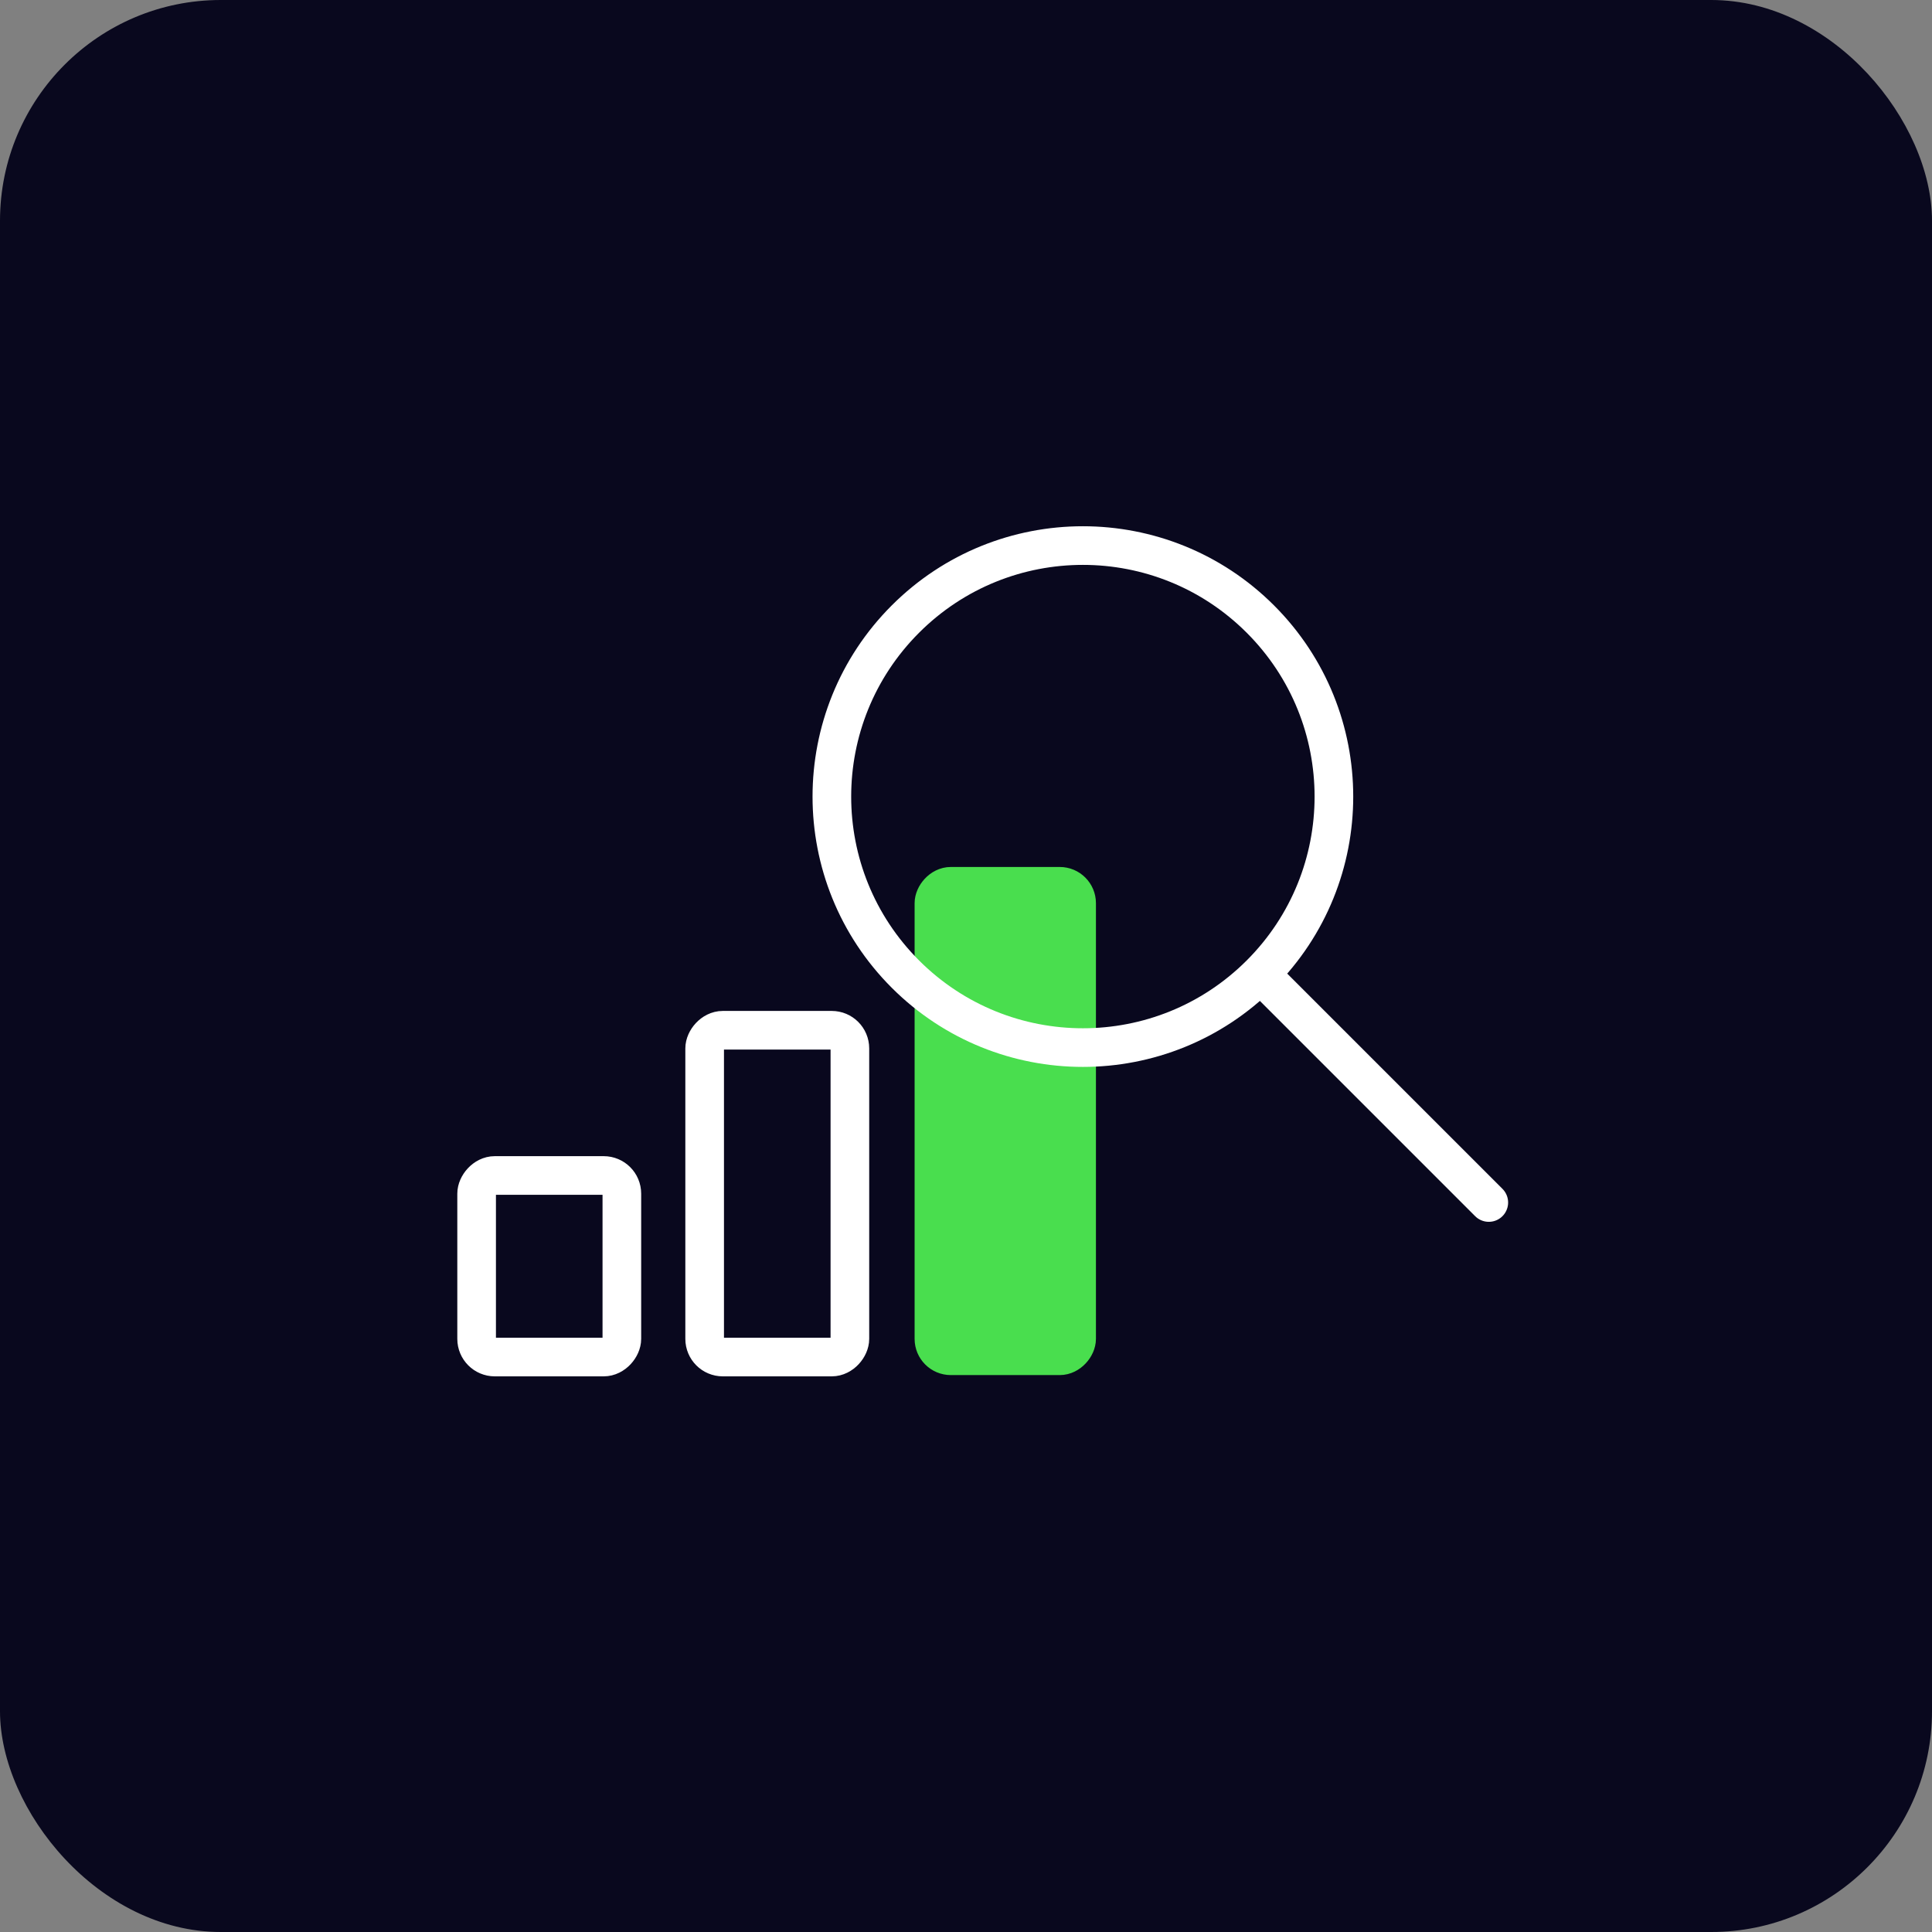 <?xml version="1.0" encoding="UTF-8"?> <svg xmlns="http://www.w3.org/2000/svg" width="70" height="70" viewBox="0 0 70 70" fill="none"><rect x="0" y="0" width="70" height="70" fill="#808080" stroke="none"/><rect width="70" height="70" rx="8" fill="#09081E"></rect><rect width="5.262" height="6.578" rx="0.658" transform="matrix(1 -8.74228e-08 -8.74228e-08 -1 17.269 49.168)" stroke="white" stroke-width="1.4"></rect><rect width="5.262" height="11.84" rx="0.658" transform="matrix(1 -8.74228e-08 -8.74228e-08 -1 25.531 49.168)" stroke="white" stroke-width="1.4"></rect><rect width="5.262" height="17.102" rx="0.658" transform="matrix(1 -8.74228e-08 -8.74228e-08 -1 33.792 49.168)" fill="#49DE4E" stroke="#49DE4E" stroke-width="1.308"></rect><path d="M45.666 35.293C49.218 31.741 49.218 25.983 45.666 22.431C42.114 18.879 36.356 18.879 32.804 22.431C29.252 25.983 29.252 31.741 32.804 35.293C36.356 38.844 42.114 38.844 45.666 35.293ZM45.666 35.293L53.942 43.569" stroke="white" stroke-width="1.4" stroke-linecap="round"></path></svg> 